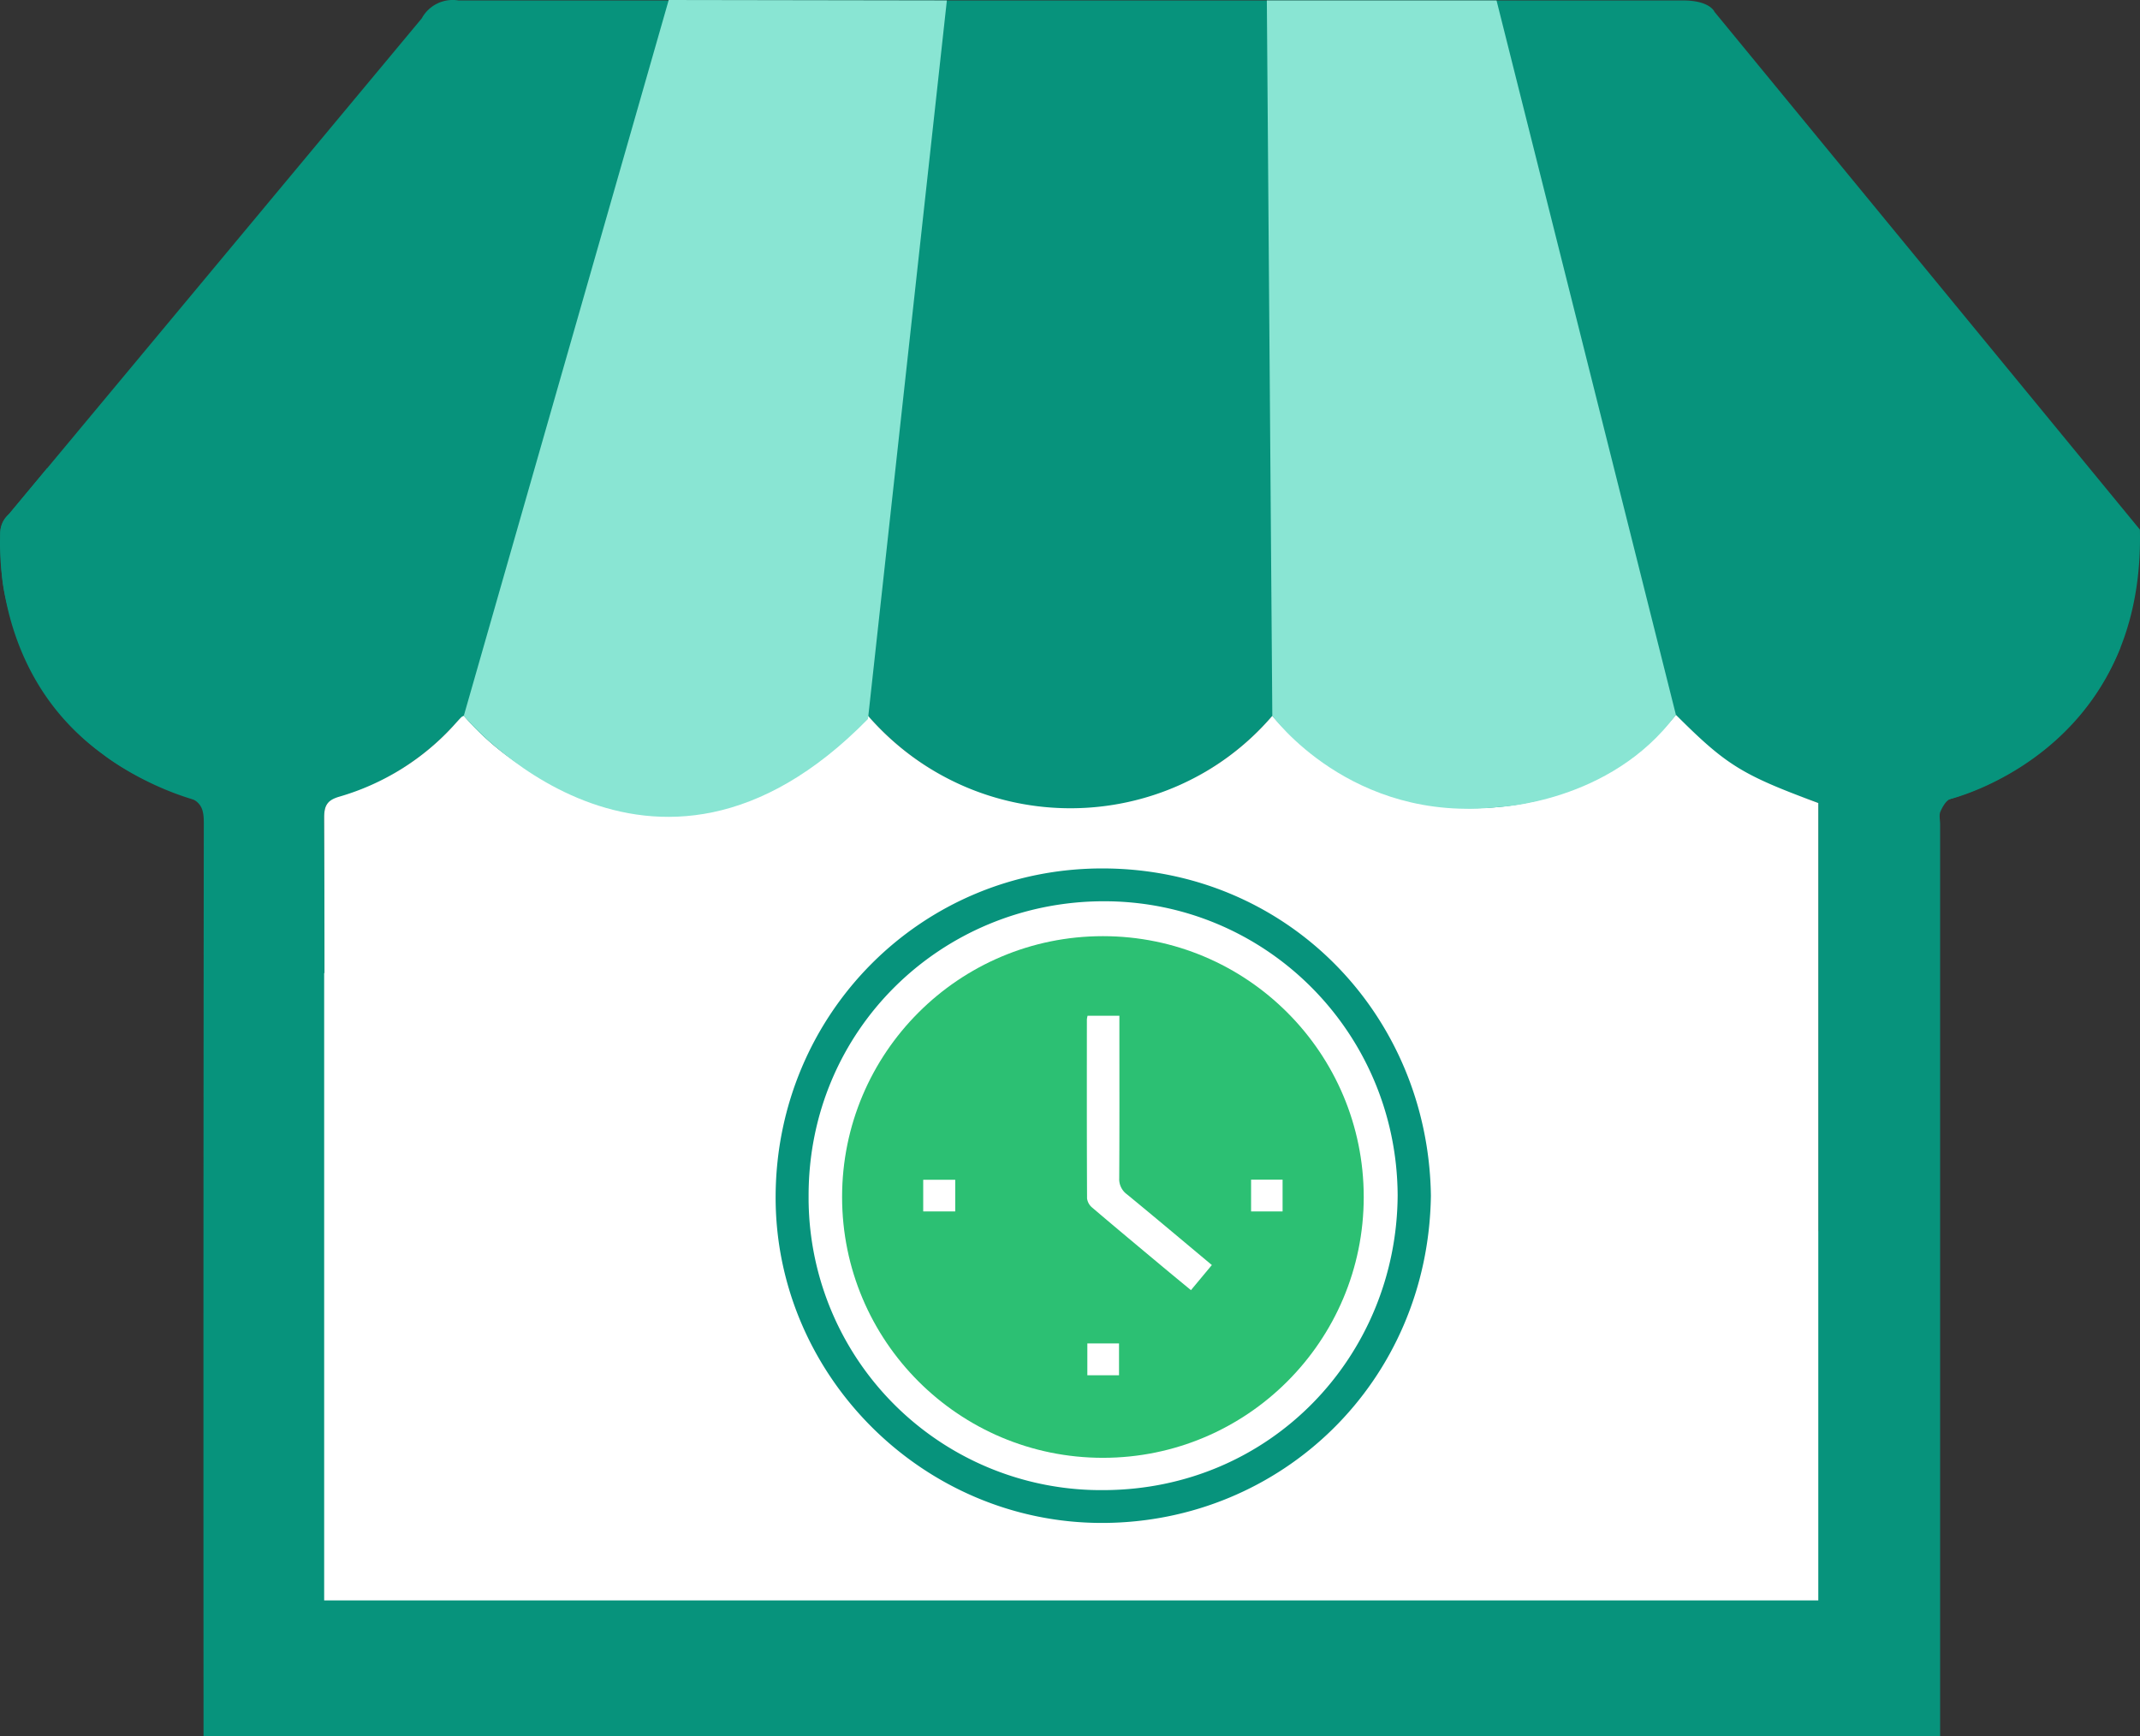 <svg id="Layer_1" data-name="Layer 1" xmlns="http://www.w3.org/2000/svg" viewBox="0 0 667.127 541.306"><rect x="0" y="0" width="667.127" height="541.306" fill="#333333" stroke="none"/><defs><style>.cls-1,.cls-2{fill:#07937c;}.cls-2,.cls-5{fill-rule:evenodd;}.cls-3,.cls-5{fill:#fff;}.cls-4{fill:#2cc073;}.cls-6{fill:#89e5d3;}</style></defs><title>STORE HOURS</title><path class="cls-1" d="M563.854,226.416q-19.308-.356-38.614-.788A64.94,64.94,0,0,1,490.62,255.595c-22.353,8.399-49.877,1.777-66.182-15.668a63.975,63.975,0,0,1-11.529-17.097q-42.611-1.143-85.222-2.264-25.854-.662-51.711-1.251c-.013.036-.025.072-.038.108-10.037,26.628-38.282,43.317-65.084,39.488-25.025-3.575-44.637-19.594-52.336-41.619q-32.999-.347-66.002-.377c-17.555-.003-33.134-7.338-45.81-18.975C39.04,190.902,34.01,181.789,31.047,171.996q-3.213.01-6.425.015-6.355,7.65-12.718,15.294a7.966,7.966,0,0,0-1.856,4.839c.199,6.315.064,12.774,1.372,18.899,6.745,31.598,25.489,52.902,56.247,63.031,4.89,1.61,5.856,3.785,5.85,8.37q-.17,138.972-.085,277.945v6.907H614.8V560.37q0-138.723,0-277.446c0-1.333-.396-2.844.1-3.956.67-1.503,1.778-3.487,3.125-3.913,25.369-8.019,43.931-24.98,53.037-47.377Q617.455,227.444,563.854,226.416ZM576.822,409.819H111.371c-.081-1.71-.224-3.332-.224-4.953-.013-41.331.048-82.662-.107-123.992-.014-3.814.996-5.445,4.731-6.533a77.374,77.374,0,0,0,35.942-22.524c.675-.737,1.329-1.494,2.027-2.207a3.681,3.681,0,0,1,.828-.491c34.281,39.445,94.918,37.397,126.002.001,34.119,39.047,93.601,37.837,126.046.015,35.739,41.149,96.242,35.667,125.819-.303,15.717,15.694,20.489,18.662,44.387,27.487Z" transform="translate(-9.983 -25.99)"/><path class="cls-2" d="M10.138,191.088s-4.247,43.92,31.84,69.964c0,0,57.374,46.553,111.763-11.443,0,0,63.529,66.048,126.83-.49,0,0,58.727,68.89,126.046.015,0,0,59.416,71.623,125.819-.303,0,0,27.874,39.217,85.59,26.226,0,0,60.649-14.557,59.054-83.967L544.464,29.683s-1.367-3.562-9.883-3.553l-381.677,0a10.986,10.986,0,0,0-11.441,5.584L12.827,186.194A7.621,7.621,0,0,0,10.138,191.088Z" transform="translate(-9.983 -25.99)"/><path class="cls-3" d="M532.435,248.83c-29.577,35.97-90.081,41.453-125.819.303-32.446,37.822-91.927,39.033-126.046-.015-31.084,37.396-91.721,39.444-126,.002a3.528,3.528,0,0,0-.83.488c-.698.714-1.353,1.47-2.027,2.207a77.374,77.374,0,0,1-35.942,22.524c-3.735,1.088-4.746,2.719-4.731,6.534q.091,24.225.096,48.451h-.096V524.903H576.822V276.317C552.924,267.492,548.152,264.524,532.435,248.83Z" transform="translate(-9.983 -25.99)"/><path class="cls-2" d="M456.052,398.764c-.858,58.099-46.638,101.782-102.216,101.98-56.099.199-102.379-46.13-102.056-102.054.327-56.562,45.362-102.124,102.11-101.977C411.24,296.861,455.274,342.249,456.052,398.764Zm-10.364-.236c-.29-50.961-41.398-91.882-92.076-91.583-50.363.297-91.598,40.245-91.554,91.822A91.167,91.167,0,0,0,353.968,490.513C406.213,490.39,445.457,448.62,445.689,398.528Z" transform="translate(-9.983 -25.99)"/><circle class="cls-4" cx="343.823" cy="373.144" r="81.309"/><path class="cls-5" d="M349.024,342.634h9.919V345.982c0,15.754.047,31.508-.053,47.261a5.872,5.872,0,0,0,2.437,5.082c8.769,7.197,17.443,14.508,26.44,22.022-2.18,2.62-4.258,5.117-6.516,7.831-3.044-2.515-5.987-4.926-8.907-7.365-7.309-6.104-14.63-12.194-21.876-18.372a4.46,4.46,0,0,1-1.604-2.857c-.092-18.593-.067-37.186-.055-55.779A7.226,7.226,0,0,1,349.024,342.634Z" transform="translate(-9.983 -25.99)"/><path class="cls-5" d="M297.787,403.636V393.767h9.981v9.869Z" transform="translate(-9.983 -25.99)"/><path class="cls-5" d="M358.829,444.783v9.927h-9.876v-9.927Z" transform="translate(-9.983 -25.99)"/><path class="cls-5" d="M399.998,403.638v-9.91h9.821v9.91Z" transform="translate(-9.983 -25.99)"/><path class="cls-6" d="M154.57,249.121s58.204,70.234,126,.998L305.161,26.13l-86.71-.14Z" transform="translate(-9.983 -25.99)"/><path class="cls-6" d="M532.435,248.83,476.516,26.13h-71.607L406.616,249.134s24.485,33.625,70.419,28.439C477.035,277.573,511.967,276.37,532.435,248.83Z" transform="translate(-9.983 -25.99)"/></svg>